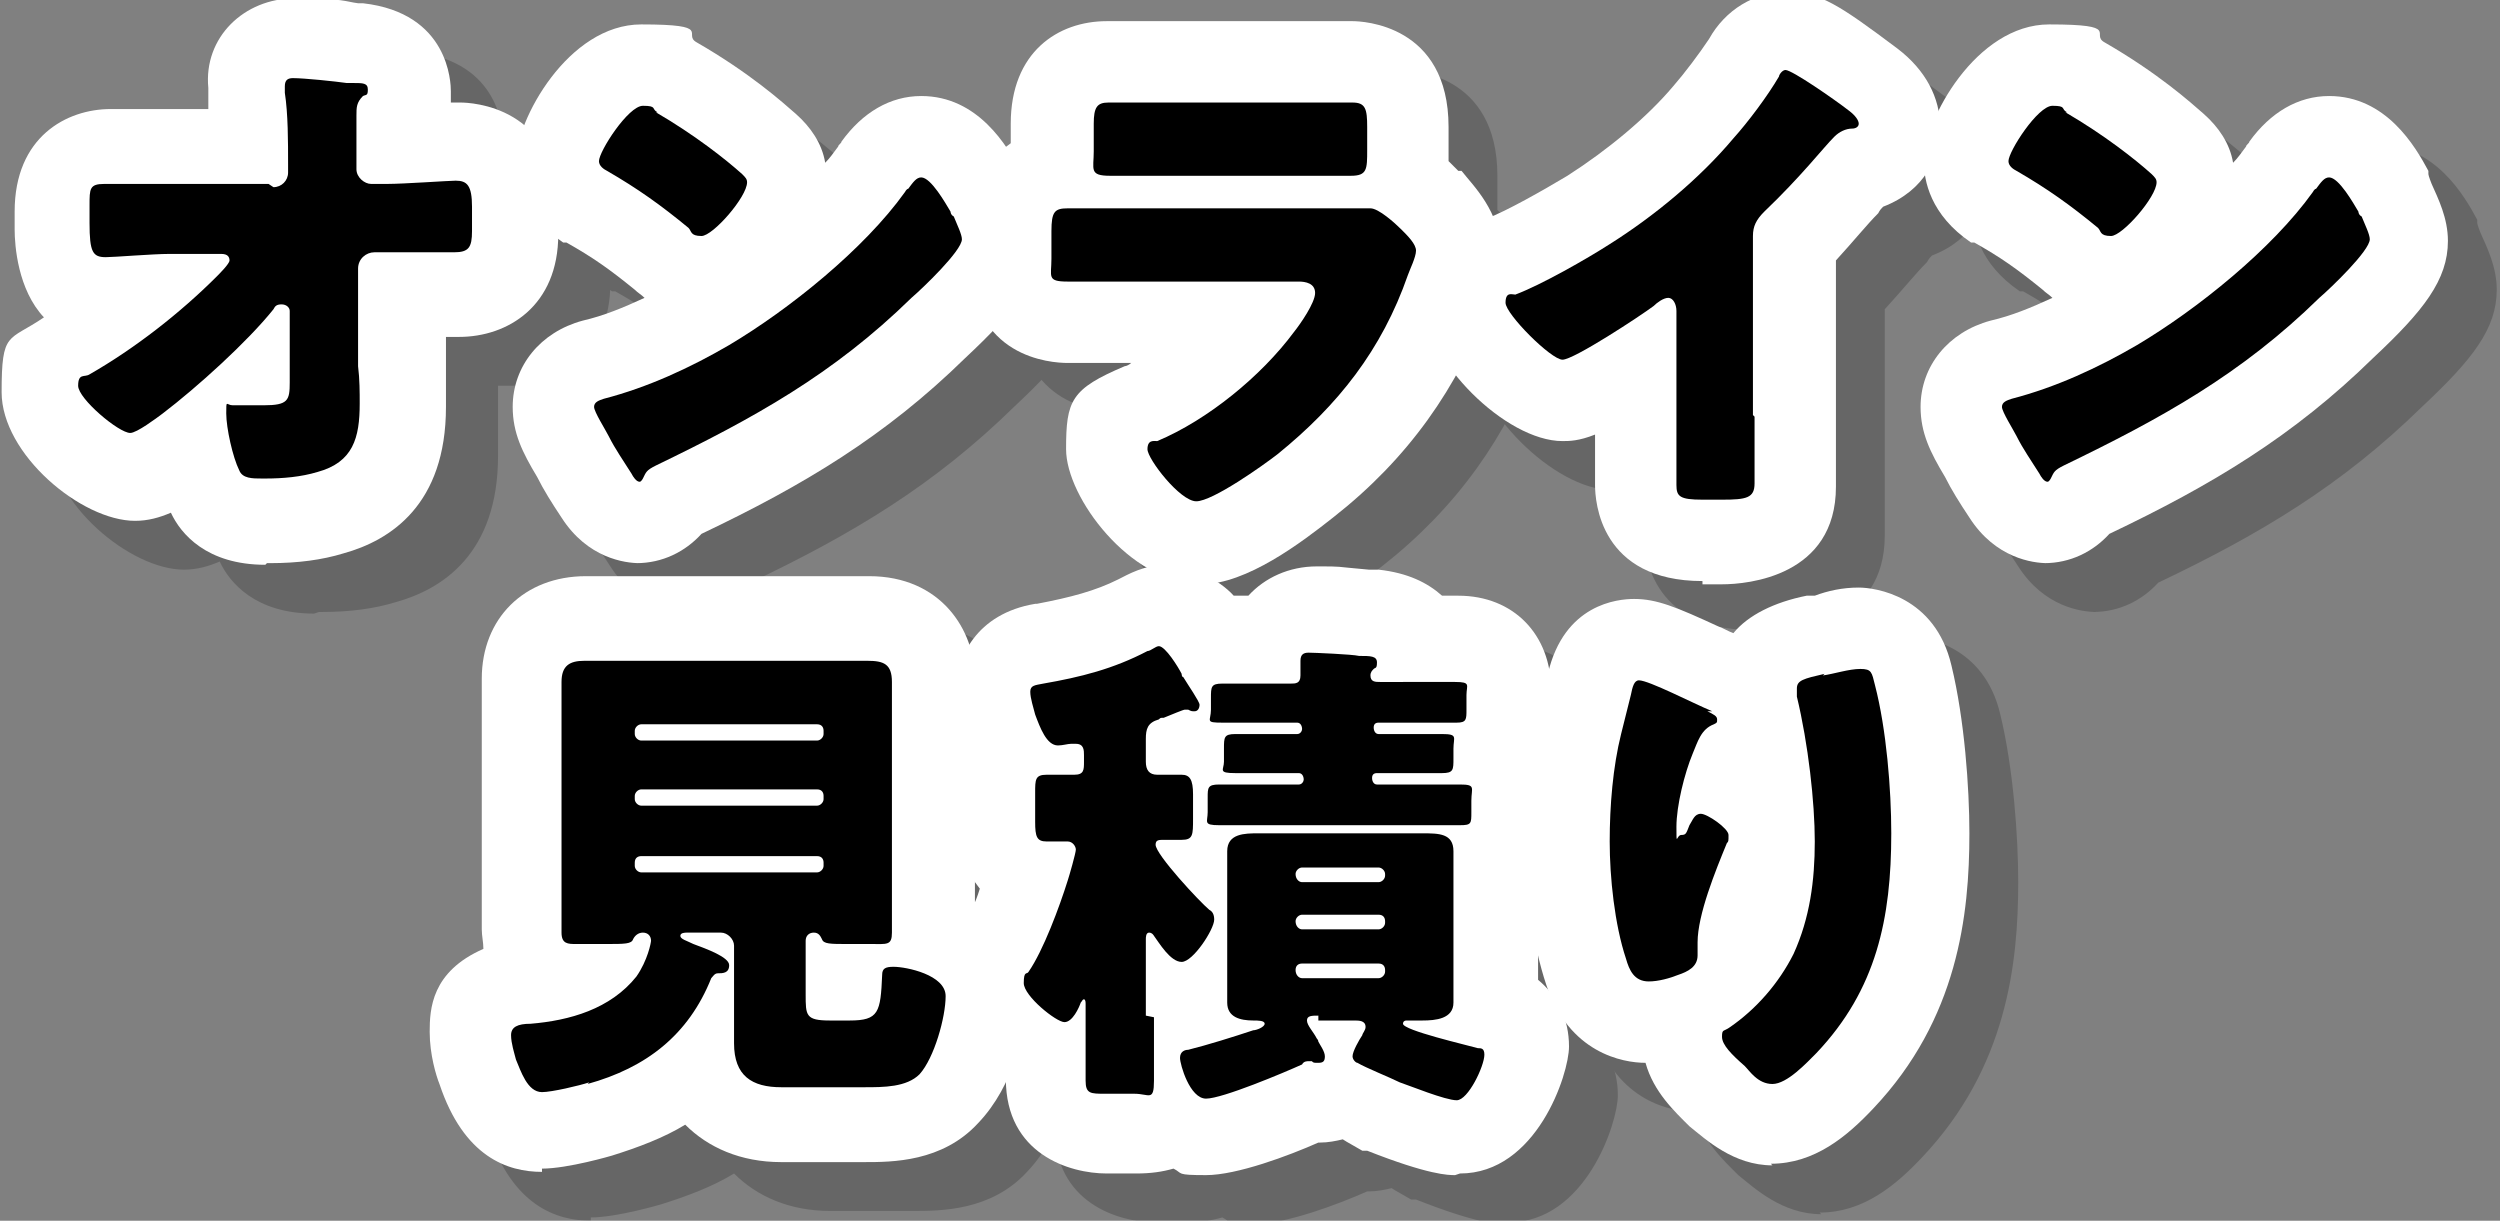 <?xml version="1.0" encoding="UTF-8"?>
<svg id="_レイヤー_2" xmlns="http://www.w3.org/2000/svg" version="1.1" viewBox="0 0 153.6 75">
  <rect x="0" y="0" width="153.6" height="75" fill="#808080" stroke="none"/>
  <!-- Generator: Adobe Illustrator 29.7.1, SVG Export Plug-In . SVG Version: 2.1.1 Build 8)  -->
  <defs>
    <style>
      .st0 {
        fill: #fff;
      }

      .st1 {
        opacity: .2;
      }
    </style>
  </defs>
  <g id="contents">
    <g>
      <g>
        <g class="st1">
          <path d="M19.3,37.7c-3.6,0-5.2-1.9-5.8-3.2-.7.3-1.4.5-2.2.5-3.3,0-8.2-4.1-8.2-7.9s.4-3.1,2.6-4.6c-1.6-1.7-1.8-4.4-1.8-5.4v-1.1c0-4.6,3.2-6.3,5.9-6.3s.9,0,1.4,0c.3,0,.7,0,1,0s.4,0,.6,0c.3,0,.6,0,.9,0h2.1c0-.1,0-.6,0-.6h0c0-.3,0-.5,0-.7,0-3.1,2.4-5.5,5.5-5.5s3.1.2,3.9.3h.3c5.3.6,5.4,4.9,5.4,5.4s0,.4,0,.7c.3,0,.5,0,.6,0,.6,0,6,.2,6,6.6v1.5c0,4.4-3.1,6.3-6.1,6.3s-.5,0-.8,0v1.9c0,.8,0,1.6,0,2.4,0,6-3.4,8.2-6.3,9-1.3.4-2.8.6-4.5.6h-.2Z"/>
          <path d="M42.3,37.6c-.9,0-3.2-.3-4.8-2.8-.6-.9-1.1-1.7-1.5-2.5-.9-1.5-1.5-2.7-1.5-4.3,0-2.5,1.7-4.6,4.3-5.3,1.3-.3,2.5-.8,3.8-1.4-.2-.2-.4-.3-.6-.5-1.6-1.3-2.6-2-4.2-2.9h-.2c-2.5-1.7-2.9-3.8-2.9-5,0-2.5,3.2-8.4,7.7-8.4s2.5.6,3.4,1.1c3.3,1.9,5.3,3.7,6.1,4.4.9.8,1.6,1.8,1.8,3,.3-.3.5-.6.8-1,0-.1.2-.2.2-.3,1.3-1.8,3-2.8,4.9-2.8,3.5,0,5.3,3.1,6.1,4.6,0,0,0,.1,0,.2h0c0,.1.2.6.2.6.4.9,1,2.1,1,3.5,0,2.4-1.5,4.3-4.6,7.2-4.9,4.8-9.9,7.8-16.2,10.8-1,1.1-2.4,1.8-4,1.8Z"/>
          <path d="M76.5,38.8c-4,0-8-5.2-8-8.2s.3-3.7,3.6-5.1c.1,0,.3-.1.4-.2-.6,0-1.3,0-1.9,0-.7,0-1.4,0-2,0-1,0-6-.3-6-6.4v-1.7c0-2.7,1.1-4.4,2.5-5.4v-1.2c0-4.4,2.9-6.3,5.9-6.3s1,0,1.7,0c.7,0,1.5,0,2.3,0h7.1c.8,0,1.7,0,2.6,0h.2s.2,0,.2,0c.3,0,.6,0,1,0,.6,0,5.9.2,5.9,6.5v1.4c0,.1,0,.4,0,.7.2.2.4.4.6.6h.2c.7.9,2.4,2.5,2.4,5s-.3,2-.6,2.8v.2c0,0-.1.1-.1.1h0c-1.9,5.2-5,9.6-9.6,13.2-1.9,1.5-5.3,4.1-8.1,4.1Z"/>
          <path d="M107.6,38.7c-6.3,0-6.6-4.9-6.6-5.9s0-1.4,0-2.1c0-.3,0-.6,0-1-1,.4-1.6.4-2,.4-3.5,0-8.5-5-8.5-8.5s1-4.2,3.9-5.2c1.1-.4,3.4-1.7,4.9-2.6,2.5-1.6,4.9-3.6,6.5-5.5.7-.8,1.6-2,2.2-2.9,1-1.8,2.8-2.9,4.8-2.9s3.2.8,6.8,3.5c1.7,1.3,2.6,3,2.6,4.8s-.9,3.9-3.5,4.9c-.1.1-.2.2-.3.4-.7.7-1.5,1.7-2.6,2.9v9.8c0,.4,0,.7,0,1.1,0,.4,0,.9,0,1.3s0,.5,0,.7c0,.3,0,.7,0,1,0,5.5-5.4,6-7,6h-1.2Z"/>
          <path d="M128.8,37.6c-.9,0-3.2-.3-4.8-2.8-.6-.9-1.1-1.7-1.5-2.5-.9-1.5-1.5-2.7-1.5-4.3,0-2.5,1.7-4.6,4.3-5.3,1.3-.3,2.5-.8,3.8-1.4-.2-.2-.4-.3-.6-.5-1.6-1.3-2.6-2-4.2-2.9h-.2c-2.5-1.7-2.9-3.8-2.9-5,0-2.5,3.2-8.4,7.7-8.4s2.5.6,3.4,1.1c3.3,1.9,5.3,3.7,6.1,4.4.9.8,1.6,1.8,1.8,3,.3-.3.5-.6.8-1,0-.1.2-.2.2-.3,1.3-1.8,3-2.8,4.9-2.8,3.5,0,5.3,3.1,6.1,4.6,0,0,0,.1,0,.2h0c0,.1.2.6.2.6.4.9,1,2.1,1,3.5,0,2.4-1.5,4.3-4.6,7.2-4.9,4.8-9.9,7.8-16.2,10.8-1,1.1-2.4,1.8-4,1.8Z"/>
          <path d="M36.3,75c-2.1,0-4.8-.9-6.3-5.4-.2-.5-.6-1.8-.6-3.2s.1-3.7,3.3-5.1c0-.4-.1-.8-.1-1.2s0-.9,0-1.4c0-.5,0-1,0-1.5v-9.7c0-.4,0-.9,0-1.3,0-.5,0-1,0-1.5,0-3.7,2.6-6.3,6.4-6.3s1.1,0,1.7,0c.5,0,.9,0,1.4,0h11.3c.4,0,.9,0,1.3,0,.6,0,1.1,0,1.7,0,4.4,0,6.5,3.3,6.5,6.3s0,1,0,1.5c0,.4,0,.8,0,1.2v9.7c0,.4,0,.9,0,1.3,1.9,1.2,3.2,3,3.2,5.4s-.8,5.9-3,8.2c-2.2,2.4-5.3,2.4-7,2.4h-5.1c-2.5,0-4.5-.9-5.9-2.3-1.3.8-2.9,1.4-4.5,1.9,0,0-2.7.8-4.3.8Z"/>
          <path d="M92.4,75.2c-.4,0-1.6,0-5.4-1.5h-.3c-.5-.3-.9-.5-1.2-.7-.4.1-.9.2-1.4.2s0,0-.1,0c-1.8.8-5,2-6.9,2s-1.4-.1-2-.4c-.7.2-1.4.3-2.3.3h-1.8c-2.3,0-6.2-1.2-6.2-5.8h0c-2-1.4-3.7-3.8-3.7-6.1s.9-3.1,1.2-3.6c.2-.3.6-1,.9-2-.8-1-1.4-2.3-1.4-4.3v-1.8c0-1,.2-1.9.5-2.6,0,0,0-.2,0-.2-.3-.7-.6-1.9-.6-3.1,0-2.2,1.3-4.9,4.9-5.5h.1c2.1-.4,3.6-.8,5-1.5.6-.3,1.6-.9,3-.9s3.2.9,4.1,1.9c.3,0,.6,0,.9,0,1-1.1,2.5-1.8,4.2-1.8s.9,0,3.2.2h.6c1.8.2,3,.8,3.9,1.6.3,0,.7,0,1,0,3.4,0,5.7,2.4,5.7,5.8v.9c0,.8-.1,1.5-.3,2.1.5.9.8,1.9.8,3.2v.7c0,1.7-.5,3-1.3,4,0,.1,0,.2,0,.4v5.7c0,.3,0,.6,0,.8,1.2,1,1.9,2.4,1.9,4.1s-2,7.8-6.7,7.8Z"/>
          <path d="M111.9,74.6c-2.4,0-4.1-1.6-5.1-2.4h0c-.9-.9-2.2-2.1-2.7-3.9-1.4,0-4.7-.6-6.1-4.8-.8-2.4-1.3-5.7-1.3-8.8s.2-5.2.9-7.8c0-.3.2-.6.2-1,.1-.4.2-.9.3-1.3v-.2c1-4.3,4.3-4.6,5.3-4.6,1.4,0,2.6.5,5.2,1.7.3.1.6.3.9.4.9-1.1,2.5-1.9,4.5-2.3h.5c.8-.3,1.7-.5,2.7-.5s4.7.5,5.7,4.8c.8,3.3,1.1,7.5,1.1,10.3,0,5-.7,11.4-5.9,16.9-1.6,1.7-3.6,3.4-6.3,3.4Z"/>
        </g>
        <g>
          <path class="st0" d="M16.3,34.7c-3.6,0-5.2-1.9-5.8-3.2-.7.3-1.4.5-2.2.5-3.3,0-8.2-4.1-8.2-7.9s.4-3.1,2.6-4.6c-1.6-1.7-1.8-4.4-1.8-5.4v-1.1c0-4.6,3.2-6.3,5.9-6.3s.9,0,1.4,0c.3,0,.7,0,1,0s.4,0,.6,0c.3,0,.6,0,.9,0h2.1c0-.1,0-.6,0-.6h0c0-.3,0-.5,0-.7C12.5,2.3,15-.1,18.1-.1s3.1.2,3.9.3h.3c5.3.6,5.4,4.9,5.4,5.4s0,.4,0,.7c.3,0,.5,0,.6,0,.6,0,6,.2,6,6.6v1.5c0,4.4-3.1,6.3-6.1,6.3s-.5,0-.8,0v1.9c0,.8,0,1.6,0,2.4,0,6-3.4,8.2-6.3,9-1.3.4-2.8.6-4.5.6h-.2Z"/>
          <path class="st0" d="M39.3,34.6c-.9,0-3.2-.3-4.8-2.8-.6-.9-1.1-1.7-1.5-2.5-.9-1.5-1.5-2.7-1.5-4.3,0-2.5,1.7-4.6,4.3-5.3,1.3-.3,2.5-.8,3.8-1.4-.2-.2-.4-.3-.6-.5-1.6-1.3-2.6-2-4.2-2.9h-.2c-2.5-1.7-2.9-3.8-2.9-5,0-2.5,3.2-8.4,7.7-8.4s2.5.6,3.4,1.1c3.3,1.9,5.3,3.7,6.1,4.4.9.8,1.6,1.8,1.8,3,.3-.3.5-.6.8-1,0-.1.2-.2.2-.3,1.3-1.8,3-2.8,4.9-2.8,3.5,0,5.3,3.1,6.1,4.6,0,0,0,.1,0,.2h0c0,.1.2.6.2.6.4.9,1,2.1,1,3.5,0,2.4-1.5,4.3-4.6,7.2-4.9,4.8-9.9,7.8-16.2,10.8-1,1.1-2.4,1.8-4,1.8Z"/>
          <path class="st0" d="M73.5,35.8c-4,0-8-5.2-8-8.2s.3-3.7,3.6-5.1c.1,0,.3-.1.4-.2-.6,0-1.3,0-1.9,0-.7,0-1.4,0-2,0-1,0-6-.3-6-6.4v-1.7c0-2.7,1.1-4.4,2.5-5.4v-1.2c0-4.4,2.9-6.3,5.9-6.3s1,0,1.7,0c.7,0,1.5,0,2.3,0h7.1c.8,0,1.7,0,2.6,0h.2s.2,0,.2,0c.3,0,.6,0,1,0,.6,0,5.9.2,5.9,6.5v1.4c0,.1,0,.4,0,.7.2.2.4.4.6.6h.2c.7.9,2.4,2.5,2.4,5s-.3,2-.6,2.8v.2c0,0-.1.1-.1.1h0c-1.9,5.2-5,9.6-9.6,13.2-1.9,1.5-5.3,4.1-8.1,4.1Z"/>
          <path class="st0" d="M104.6,35.7c-6.3,0-6.6-4.9-6.6-5.9s0-1.4,0-2.1c0-.3,0-.6,0-1-1,.4-1.6.4-2,.4-3.5,0-8.5-5-8.5-8.5s1-4.2,3.9-5.2c1.1-.4,3.4-1.7,4.9-2.6,2.5-1.6,4.9-3.6,6.5-5.5.7-.8,1.6-2,2.2-2.9,1-1.8,2.8-2.9,4.8-2.9s3.2.8,6.8,3.5c1.7,1.3,2.6,3,2.6,4.8s-.9,3.9-3.5,4.9c-.1.1-.2.2-.3.4-.7.7-1.5,1.7-2.6,2.9v9.8c0,.4,0,.7,0,1.1,0,.4,0,.9,0,1.3s0,.5,0,.7c0,.3,0,.7,0,1,0,5.5-5.4,6-7,6h-1.2Z"/>
          <path class="st0" d="M125.8,34.6c-.9,0-3.2-.3-4.8-2.8-.6-.9-1.1-1.7-1.5-2.5-.9-1.5-1.5-2.7-1.5-4.3,0-2.5,1.7-4.6,4.3-5.3,1.3-.3,2.5-.8,3.8-1.4-.2-.2-.4-.3-.6-.5-1.6-1.3-2.6-2-4.2-2.9h-.2c-2.5-1.7-2.9-3.8-2.9-5,0-2.5,3.2-8.4,7.7-8.4s2.5.6,3.4,1.1c3.3,1.9,5.3,3.7,6.1,4.4.9.8,1.6,1.8,1.8,3,.3-.3.5-.6.8-1,0-.1.2-.2.2-.3,1.3-1.8,3-2.8,4.9-2.8,3.5,0,5.3,3.1,6.1,4.6,0,0,0,.1,0,.2h0c0,.1.2.6.2.6.4.9,1,2.1,1,3.5,0,2.4-1.5,4.3-4.6,7.2-4.9,4.8-9.9,7.8-16.2,10.8-1,1.1-2.4,1.8-4,1.8Z"/>
          <path class="st0" d="M33.3,72c-2.1,0-4.8-.9-6.3-5.4-.2-.5-.6-1.8-.6-3.2s.1-3.7,3.3-5.1c0-.4-.1-.8-.1-1.2s0-.9,0-1.4c0-.5,0-1,0-1.5v-9.7c0-.4,0-.9,0-1.3,0-.5,0-1,0-1.5,0-3.7,2.6-6.3,6.4-6.3s1.1,0,1.7,0c.5,0,.9,0,1.4,0h11.3c.4,0,.9,0,1.3,0,.6,0,1.1,0,1.7,0,4.4,0,6.5,3.3,6.5,6.3s0,1,0,1.5c0,.4,0,.8,0,1.2v9.7c0,.4,0,.9,0,1.3,1.9,1.2,3.2,3,3.2,5.4s-.8,5.9-3,8.2c-2.2,2.4-5.3,2.4-7,2.4h-5.1c-2.5,0-4.5-.9-5.9-2.3-1.3.8-2.9,1.4-4.5,1.9,0,0-2.7.8-4.3.8Z"/>
          <path class="st0" d="M89.4,72.2c-.4,0-1.6,0-5.4-1.5h-.3c-.5-.3-.9-.5-1.2-.7-.4.1-.9.2-1.4.2s0,0-.1,0c-1.8.8-5,2-6.9,2s-1.4-.1-2-.4c-.7.2-1.4.3-2.3.3h-1.8c-2.3,0-6.2-1.2-6.2-5.8h0c-2-1.4-3.7-3.8-3.7-6.1s.9-3.1,1.2-3.6c.2-.3.6-1,.9-2-.8-1-1.4-2.3-1.4-4.3v-1.8c0-1,.2-1.9.5-2.6,0,0,0-.2,0-.2-.3-.7-.6-1.9-.6-3.1,0-2.2,1.3-4.9,4.9-5.5h.1c2.1-.4,3.6-.8,5-1.5.6-.3,1.6-.9,3-.9s3.2.9,4.1,1.9c.3,0,.6,0,.9,0,1-1.1,2.5-1.8,4.2-1.8s.9,0,3.2.2h.6c1.8.2,3,.8,3.9,1.6.3,0,.7,0,1,0,3.4,0,5.7,2.4,5.7,5.8v.9c0,.8-.1,1.5-.3,2.1.5.9.8,1.9.8,3.2v.7c0,1.7-.5,3-1.3,4,0,.1,0,.2,0,.4v5.7c0,.3,0,.6,0,.8,1.2,1,1.9,2.4,1.9,4.1s-2,7.8-6.7,7.8Z"/>
          <path class="st0" d="M108.9,71.6c-2.4,0-4.1-1.6-5.1-2.4h0c-.9-.9-2.2-2.1-2.7-3.9-1.4,0-4.7-.6-6.1-4.8-.8-2.4-1.3-5.7-1.3-8.8s.2-5.2.9-7.8c0-.3.2-.6.2-1,.1-.4.2-.9.3-1.3v-.2c1-4.3,4.3-4.6,5.3-4.6,1.4,0,2.6.5,5.2,1.7.3.1.6.3.9.4.9-1.1,2.5-1.9,4.5-2.3h.5c.8-.3,1.7-.5,2.7-.5s4.7.5,5.7,4.8c.8,3.3,1.1,7.5,1.1,10.3,0,5-.7,11.4-5.9,16.9-1.6,1.7-3.6,3.4-6.3,3.4Z"/>
        </g>
      </g>
      <g>
        <path d="M16.8,11.5c.5,0,.9-.4.9-.9v-.5c0-1.4,0-3.1-.2-4.4,0-.1,0-.3,0-.4,0-.4.2-.5.5-.5.7,0,2.6.2,3.3.3.1,0,.2,0,.4,0,.6,0,.9,0,.9.4s-.1.3-.3.4c-.4.4-.4.7-.4,1.2,0,1,0,2,0,2.9v.4c0,.5.5.9.9.9h1c1,0,3.8-.2,4.2-.2.7,0,1,.3,1,1.6v1.5c0,1-.2,1.3-1.1,1.3s-.9,0-1.4,0c-.9,0-1.7,0-2.5,0h-1c-.5,0-1,.4-1,1v6c.1.8.1,1.6.1,2.3,0,2.1-.4,3.6-2.6,4.2-1,.3-2.1.4-3.2.4h-.2c-.6,0-1.2,0-1.4-.5-.4-.8-.8-2.6-.8-3.5s0-.5.4-.5.5,0,.7,0c.4,0,.8,0,1.2,0,1.5,0,1.6-.3,1.6-1.4v-4.4c0-.2-.2-.4-.5-.4s-.4.1-.5.3c-1.6,2-4.7,4.8-6.8,6.4-.4.3-1.6,1.2-2,1.2-.7,0-3.2-2.1-3.2-2.9s.4-.5.7-.7c2.8-1.6,5.6-3.8,7.8-6,.2-.2.8-.8.8-1s-.1-.4-.5-.4h-3.2c-1,0-3.4.2-3.9.2-.8,0-1-.3-1-2.1v-1.1c0-1,0-1.3.9-1.3s1.6,0,2.3,0,1,0,1.5,0h6.3Z"/>
        <path d="M58.4,13c0,0,0,.2.2.3.2.5.5,1.1.5,1.4,0,.7-2.4,3-3.1,3.6-4.8,4.7-9.7,7.4-15.7,10.3-.6.3-.6.4-.8.8,0,0-.1.2-.2.2-.2,0-.4-.3-.5-.5-.5-.8-1-1.5-1.4-2.3-.2-.4-.9-1.5-.9-1.8s.3-.4.6-.5c2.7-.7,5.3-1.9,7.7-3.3,3.7-2.2,8.3-5.9,10.8-9.4,0,0,.1-.2.2-.2.3-.4.5-.7.8-.7.6,0,1.5,1.6,1.8,2.1ZM40.3,6.9c2.4,1.4,4.3,2.9,5.3,3.8.2.2.3.3.3.5,0,.9-2.1,3.3-2.8,3.3s-.6-.3-.8-.5c-1.7-1.4-3.1-2.4-5-3.5-.2-.1-.5-.3-.5-.6,0-.6,1.8-3.4,2.7-3.4s.5.2.9.4Z"/>
        <path d="M81.5,12.8c.8,0,1.6,0,2,0,.2,0,.5,0,.7,0,.5,0,1.5.9,1.9,1.3.4.4.9.9.9,1.3s-.4,1.2-.5,1.5c-1.6,4.6-4.3,8-8,11-.9.7-4,2.9-5,2.9s-3-2.6-3-3.2.4-.5.6-.5c3.1-1.3,6.4-4,8.4-6.7.4-.5,1.3-1.8,1.3-2.4s-.6-.7-1-.7h-10.2c-1.4,0-2.7,0-4,0s-1-.3-1-1.4v-1.7c0-1.2.2-1.4,1-1.4,1.4,0,2.8,0,4.1,0h11.8ZM79,6.3c.9,0,1.9,0,2.9,0,.4,0,.8,0,1.2,0,.8,0,.9.4.9,1.5v1.4c0,1.2,0,1.6-1,1.6-1.3,0-2.6,0-3.9,0h-7c-1.3,0-2.6,0-3.9,0s-1-.4-1-1.5v-1.7c0-1,.2-1.3.9-1.3s2.5,0,4,0h7Z"/>
        <path d="M107.8,25.6c0,.8,0,1.6,0,2.4s0,1.1,0,1.7c0,.9-.5,1-2,1h-1.2c-1.4,0-1.6-.2-1.6-.9,0-1.4,0-2.7,0-4v-6.7c0-.4-.2-.8-.5-.8s-.7.3-.9.5c-.8.6-4.9,3.3-5.6,3.3s-3.5-2.8-3.5-3.5.4-.5.6-.5c1.6-.6,4.4-2.2,5.8-3.1,2.7-1.7,5.5-4,7.6-6.5.9-1,2.1-2.6,2.8-3.8,0-.1.2-.4.4-.4.4,0,3,1.8,3.9,2.5.4.3.6.6.6.8s-.2.3-.4.3c-.4,0-.8.2-1.1.5-.7.7-2,2.4-4.3,4.6-.5.5-.7.9-.7,1.5v11Z"/>
        <path d="M144.9,13c0,0,0,.2.2.3.2.5.5,1.1.5,1.4,0,.7-2.4,3-3.1,3.6-4.8,4.7-9.7,7.4-15.7,10.3-.6.3-.6.4-.8.8,0,0-.1.2-.2.2-.2,0-.4-.3-.5-.5-.5-.8-1-1.5-1.4-2.3-.2-.4-.9-1.5-.9-1.8s.3-.4.6-.5c2.7-.7,5.3-1.9,7.7-3.3,3.7-2.2,8.3-5.9,10.8-9.4,0,0,.1-.2.2-.2.3-.4.5-.7.8-.7.6,0,1.5,1.6,1.8,2.1ZM126.9,6.9c2.4,1.4,4.3,2.9,5.3,3.8.2.2.3.3.3.5,0,.9-2.1,3.3-2.8,3.3s-.6-.3-.8-.5c-1.7-1.4-3.1-2.4-5-3.5-.2-.1-.5-.3-.5-.6,0-.6,1.8-3.4,2.7-3.4s.5.2.9.4Z"/>
        <path d="M36.2,66.5c-.6.2-2.3.6-2.9.6-.9,0-1.3-1.3-1.6-2-.1-.4-.3-1-.3-1.5s.4-.7,1.2-.7c2.4-.2,4.9-.9,6.5-2.9.7-1,.9-2.1.9-2.2,0-.3-.2-.5-.5-.5s-.5.2-.6.4c-.1.3-.5.3-1.7.3h-1.8c-.5,0-.9,0-.9-.7s0-1.9,0-2.9v-9.7c0-.9,0-1.8,0-2.8s.5-1.3,1.4-1.3,2,0,3.1,0h11.3c1,0,2,0,3,0s1.5.2,1.5,1.3,0,1.8,0,2.8v9.7c0,1,0,2.1,0,2.9s-.3.7-1.3.7h-1.4c-1.1,0-1.5,0-1.6-.3-.1-.2-.2-.4-.5-.4h0c-.3,0-.5.2-.5.5v3.3c0,1.3,0,1.6,1.5,1.6h1.2c1.8,0,1.9-.5,2-2.8,0-.4.2-.5.7-.5.8,0,3.2.5,3.2,1.8s-.7,3.8-1.6,4.8c-.8.8-2.2.8-3.4.8h-5.1c-1.8,0-2.9-.7-2.9-2.7s0-1.5,0-2v-4c0-.4-.4-.8-.8-.8h-2.1c-.1,0-.4,0-.4.2s.4.3.8.5c.8.3,2.2.8,2.2,1.3s-.4.5-.7.5c-.2,0-.3.2-.4.3-1.4,3.5-4,5.5-7.6,6.5ZM39,45.1c0,.2.2.4.4.4h10.8c.2,0,.4-.2.4-.4v-.2c0-.2-.1-.4-.4-.4h-10.8c-.2,0-.4.2-.4.4v.2ZM39,49.1c0,.2.2.4.4.4h10.8c.2,0,.4-.2.4-.4v-.2c0-.2-.1-.4-.4-.4h-10.8c-.2,0-.4.2-.4.4v.2ZM39,53.2c0,.2.2.4.4.4h10.8c.2,0,.4-.2.4-.4v-.2c0-.2-.1-.4-.4-.4h-10.8c-.2,0-.4.1-.4.4v.2Z"/>
        <path d="M70.9,62.5c0,1.3,0,2.6,0,3.9s-.3.8-1.2.8h-1.8c-.9,0-1.2,0-1.2-.8,0-1.3,0-2.6,0-3.9v-.8c0-.1,0-.3-.1-.3s-.1.1-.2.2c-.1.3-.5,1.2-1,1.2s-2.5-1.6-2.5-2.4.2-.5.3-.7c.9-1.3,1.9-4,2.4-5.6.1-.3.5-1.7.5-1.9s-.2-.5-.5-.5-.8,0-1.3,0c-.6,0-.7-.3-.7-1.2v-1.8c0-.8,0-1.1.7-1.1s1.1,0,1.7,0,.6-.3.6-.8v-.4c0-.3,0-.7-.5-.7s-.2,0-.3,0c-.2,0-.5.1-.8.1-.7,0-1.1-1.1-1.4-1.9-.1-.4-.3-1-.3-1.4s.3-.4.8-.5c2.3-.4,4.3-.9,6.4-2,.2,0,.5-.3.7-.3.4,0,1.2,1.3,1.4,1.7,0,0,0,.2.1.2.3.5,1,1.5,1,1.7s-.1.4-.3.4-.2,0-.4-.1c0,0-.2,0-.2,0-.1,0-.8.3-1.3.5-.2,0-.2,0-.3.1-.7.2-.8.6-.8,1.2v1.4c0,.5.2.8.7.8s1,0,1.5,0,.7.3.7,1.2v1.5c0,1,0,1.3-.7,1.3s-.8,0-1.1,0-.5,0-.5.3c0,.6,2.7,3.5,3.3,4,.2.1.3.3.3.6,0,.6-1.3,2.6-2,2.6s-1.4-1.2-1.7-1.6c0,0-.1-.2-.3-.2s-.2.3-.2.4v4.7ZM81,62.4c-.4,0-.7,0-.7.3s.4.7.6,1.1c0,0,.1.1.1.2.1.2.4.6.4.9s-.1.4-.4.4-.3,0-.4-.1c0,0-.2,0-.2,0-.1,0-.3,0-.4.2-1.1.5-4.9,2.1-5.9,2.1s-1.6-2.1-1.6-2.5.3-.5.5-.5c1.2-.3,2.8-.8,4-1.2.2,0,.7-.2.7-.4s-.4-.2-.7-.2c-.8,0-1.6-.2-1.6-1.1s0-1,0-1.8v-5.7c0-.8,0-1.4,0-1.8,0-1.1,1.1-1.1,1.9-1.1s2.1,0,3.1,0h3.9c1,0,2.1,0,3.1,0s1.9,0,1.9,1.1,0,1.1,0,1.8v5.7c0,.8,0,1.4,0,1.8,0,1-1.1,1.1-1.9,1.1h-1c0,0-.2,0-.2.2,0,.4,3.9,1.3,4.6,1.5.2,0,.4,0,.4.4,0,.7-1,2.8-1.7,2.8s-2.9-.9-3.5-1.1c-.6-.3-2.1-.9-2.6-1.2-.1,0-.3-.2-.3-.4,0-.3.4-1,.6-1.3,0-.1.2-.3.2-.5,0-.4-.4-.4-.7-.4h-2.2ZM86.3,41.9c1.1,0,2.1,0,3.1,0s.7.2.7.8v.9c0,.6,0,.8-.6.8-1.1,0-2.2,0-3.2,0h-1.6c-.2,0-.3.1-.3.3h0c0,.2.1.4.3.4h.8c1,0,2.1,0,3.1,0s.7.2.7.9v.6c0,.7,0,.9-.7.9-1.1,0-2.1,0-3.2,0h-.8c-.2,0-.3.1-.3.3h0c0,.2.1.4.3.4h2c1.1,0,2.1,0,3.1,0s.7.2.7,1v.7c0,.7,0,.8-.7.8-1.1,0-2.1,0-3.2,0h-8.5c-1,0-2.1,0-3.1,0s-.7-.2-.7-.8v-.9c0-.6,0-.8.7-.8,1,0,2.1,0,3.1,0h1.8c.2,0,.3-.2.3-.3h0c0-.2-.1-.4-.3-.4h-.7c-1.1,0-2.1,0-3.2,0s-.7-.2-.7-.7v-.8c0-.7,0-.9.7-.9,1,0,2.1,0,3.1,0h.7c.2,0,.3-.2.3-.3h0c0-.2-.1-.4-.3-.4h-1.4c-1.1,0-2.1,0-3.2,0s-.7-.1-.7-.8v-.7c0-.7,0-.9.7-.9,1.1,0,2.1,0,3.1,0h1.1c.3,0,.6,0,.6-.5s0-.6,0-.9c0-.4.2-.5.5-.5s2.7.1,3.1.2c.7,0,1.1,0,1.1.4s-.1.3-.2.4c-.1.1-.2.2-.2.4,0,.4.3.4.6.4h1.1ZM85.1,53.7c0-.2-.2-.4-.4-.4h-4.7c-.2,0-.4.2-.4.4h0c0,.3.2.5.4.5h4.7c.2,0,.4-.2.4-.4h0ZM85.1,56.6c0-.2-.1-.4-.4-.4h-4.7c-.2,0-.4.2-.4.4h0c0,.3.2.5.4.5h4.7c.2,0,.4-.2.4-.4h0ZM85.1,59.6c0-.2-.1-.4-.4-.4h-4.7c-.2,0-.4.1-.4.4h0c0,.3.2.5.4.5h4.7c.2,0,.4-.2.4-.4h0Z"/>
        <path d="M104.9,43.7c.4.2.6.3.6.5s0,.2-.2.3c-.8.3-1,1.1-1.3,1.8-.5,1.2-1,3.2-1,4.5s0,.5.3.5.3-.1.5-.6c.2-.3.3-.7.7-.7s1.7.9,1.7,1.3,0,.4-.1.5c-.7,1.7-1.8,4.4-1.8,6.1v.8c0,.7-.6,1-1.2,1.2-.5.2-1.2.4-1.8.4-.9,0-1.2-.7-1.4-1.4-.7-2.1-1-5-1-7.2s.2-4.6.7-6.6c.2-.8.4-1.6.6-2.4.1-.5.2-.9.5-.9.6,0,3.3,1.4,4.5,1.9ZM112,41.5c.7-.1,1.6-.4,2.3-.4s.7.2.9,1c.7,2.7,1,6.4,1,9.1,0,5.2-.9,9.6-4.6,13.5-.6.6-1.8,1.9-2.7,1.9s-1.4-.8-1.7-1.1c-.8-.7-1.4-1.3-1.4-1.8s.1-.3.5-.6c1.6-1.1,3-2.7,3.9-4.5,1-2.2,1.3-4.5,1.3-6.9s-.4-6-1.1-8.9c0-.1,0-.3,0-.5,0-.5.4-.6,1.7-.9Z"/>
      </g>
    </g>
  </g>
</svg>